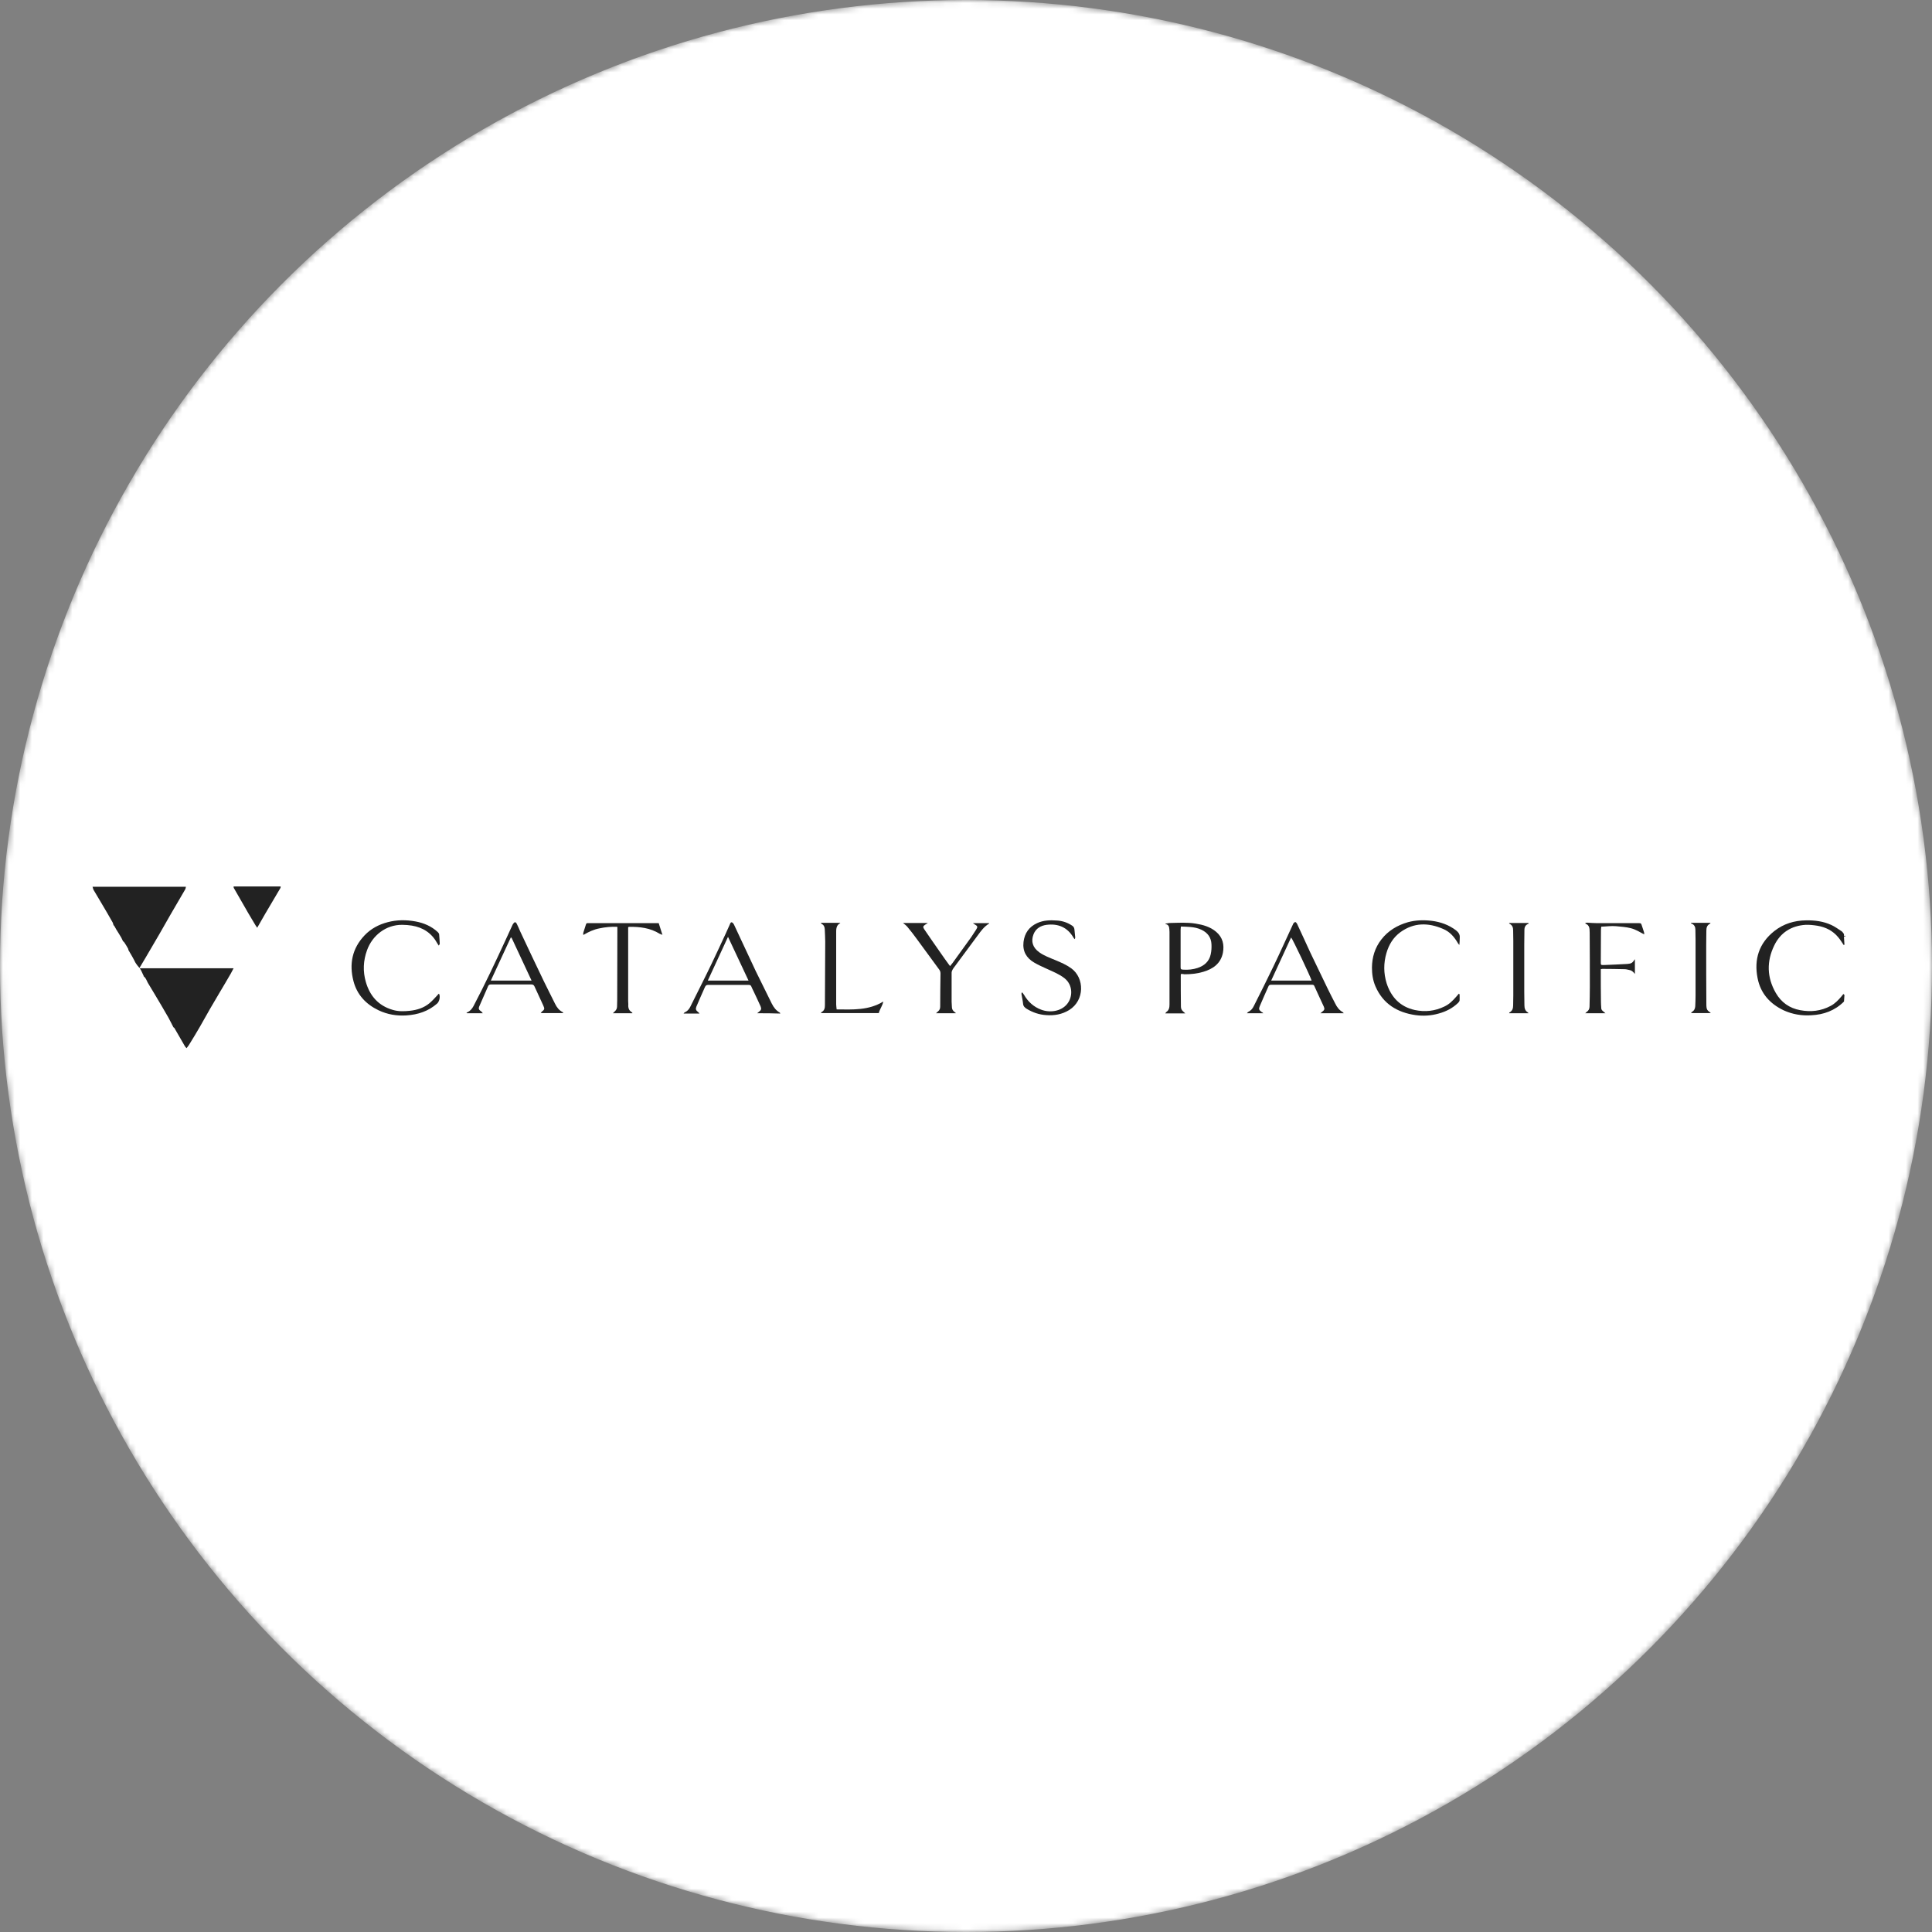 <?xml version="1.0" encoding="UTF-8"?> <svg xmlns="http://www.w3.org/2000/svg" width="334" height="334" viewBox="0 0 334 334" fill="none"><rect x="0" y="0" width="334" height="334" fill="#808080" stroke="none"/><mask id="mask0_10020_1998" style="mask-type:alpha" maskUnits="userSpaceOnUse" x="0" y="0" width="334" height="334"><circle cx="167" cy="167" r="167" fill="#D9D9D9"></circle></mask><g mask="url(#mask0_10020_1998)"><circle cx="167" cy="167" r="167" fill="white"></circle></g><path d="M22.189 164.223C22.189 164.17 22.189 164.116 22.162 164.036C21.949 163.664 21.762 163.317 21.522 162.971C21.469 162.865 21.362 162.785 21.255 162.705C21.149 162.492 21.069 162.252 20.935 162.039C20.669 161.56 20.348 161.107 20.082 160.654C19.975 160.468 19.895 160.308 19.788 160.121C19.735 160.068 19.681 159.988 19.628 159.935C19.575 159.802 19.548 159.642 19.495 159.509C18.828 158.337 18.161 157.165 17.467 156.02C17.04 155.301 16.614 154.582 16.187 153.863C16.08 153.703 16.08 153.49 16 153.303C21.389 153.303 26.751 153.303 32.14 153.303C32.113 153.436 32.086 153.623 32.033 153.729C31.179 155.194 30.326 156.659 29.472 158.124C28.805 159.269 28.192 160.388 27.525 161.533C26.751 162.865 25.977 164.196 25.204 165.501C24.857 166.087 24.51 166.673 24.11 167.339C23.977 167.179 23.843 167.019 23.736 166.886C23.603 166.726 23.496 166.54 23.39 166.38C23.043 165.661 22.616 164.942 22.189 164.223Z" fill="#222222"></path><path d="M318.866 163.317C318.812 163.344 318.759 163.371 318.732 163.371C318.412 162.918 318.145 162.439 317.772 162.012C316.838 160.894 315.611 160.281 314.197 160.042C313.53 159.935 312.81 159.855 312.143 159.882C309.662 160.042 307.794 161.24 306.727 163.451C305.394 166.194 305.447 168.964 306.994 171.654C307.928 173.278 309.342 174.29 311.209 174.637C313.05 174.983 314.811 174.796 316.491 173.891C317.238 173.491 317.825 172.879 318.359 172.24C318.465 172.106 318.572 171.973 318.679 171.84C318.759 171.893 318.812 171.947 318.866 172C318.839 172.373 318.812 172.772 318.785 173.145C317.212 174.716 315.291 175.409 313.13 175.515C311.476 175.622 309.875 175.356 308.355 174.663C305.954 173.518 304.353 171.707 303.846 169.097C303.206 165.848 304.086 163.051 306.754 160.947C308.355 159.695 310.195 159.136 312.223 159.109C313.743 159.083 315.211 159.269 316.598 159.908C317.238 160.201 317.798 160.627 318.385 161C318.545 161.107 318.652 161.32 318.785 161.48C318.759 161.826 318.785 161.853 318.999 161.746C318.999 161.799 318.999 161.853 318.999 161.932C318.785 161.773 318.759 161.959 318.785 162.066C318.812 162.518 318.839 162.918 318.866 163.317Z" fill="#222222"></path><path d="M48.52 153.25C48.52 153.33 48.52 153.41 48.494 153.49C47.613 154.981 46.733 156.473 45.853 157.964C45.399 158.736 44.946 159.535 44.465 160.388C44.359 160.228 44.252 160.095 44.172 159.962C43.745 159.269 43.345 158.55 42.918 157.858C42.304 156.766 41.691 155.7 41.051 154.608C40.837 154.235 40.624 153.863 40.41 153.49C40.384 153.436 40.384 153.33 40.384 153.25C43.132 153.25 45.826 153.25 48.52 153.25Z" fill="#222222"></path><path d="M24.831 168.777C24.831 168.751 24.831 168.724 24.831 168.697C24.698 168.404 24.538 168.085 24.404 167.792C24.351 167.685 24.271 167.579 24.164 167.392C29.579 167.392 34.942 167.392 40.384 167.392C40.224 167.712 40.064 168.005 39.904 168.298C39.263 169.416 38.596 170.535 37.929 171.654C37.396 172.586 36.836 173.491 36.302 174.423C35.715 175.436 35.155 176.474 34.568 177.486C33.981 178.525 33.341 179.537 32.727 180.549C32.594 180.789 32.407 180.975 32.247 181.215H32.274C32.167 181.108 32.06 181.029 31.98 180.895C31.367 179.857 30.78 178.791 30.166 177.753C30.14 177.673 30.033 177.646 29.98 177.593C29.686 177.034 29.419 176.474 29.126 175.942C28.326 174.53 27.499 173.145 26.672 171.76C26.298 171.121 25.925 170.508 25.551 169.896C25.338 169.47 25.204 169.044 24.831 168.777Z" fill="#222222"></path><path d="M204.155 168.378C204.129 168.511 204.129 168.591 204.129 168.671C204.129 170.455 204.129 172.239 204.155 174.024C204.155 174.37 204.289 174.636 204.529 174.849C204.636 174.929 204.742 175.036 204.902 175.196C203.702 175.196 202.608 175.196 201.461 175.196C201.514 175.116 201.541 175.036 201.594 174.983C202.101 174.663 202.181 174.184 202.181 173.651C202.181 170.668 202.181 167.712 202.181 164.729C202.181 163.53 202.181 162.305 202.181 161.107C202.181 160.947 202.155 160.814 202.155 160.654C202.128 160.201 202.021 159.828 201.461 159.748C201.488 159.722 201.488 159.695 201.514 159.669C201.781 159.642 202.021 159.562 202.288 159.562C203.755 159.535 205.222 159.429 206.69 159.669C207.997 159.882 209.251 160.228 210.264 161.107C211.385 162.066 211.678 163.317 211.412 164.729C211.038 166.567 209.731 167.499 208.024 168.005C206.956 168.324 205.889 168.431 204.769 168.431C204.582 168.378 204.395 168.378 204.155 168.378ZM204.155 160.175C204.129 160.414 204.102 160.601 204.102 160.76C204.102 162.891 204.102 165.022 204.102 167.179C204.102 167.552 204.155 167.605 204.555 167.632C205.409 167.685 206.236 167.605 207.036 167.339C208.184 166.966 209.037 166.22 209.304 164.995C209.437 164.409 209.464 163.823 209.437 163.237C209.384 162.066 208.77 161.24 207.703 160.734C207.09 160.441 206.423 160.308 205.756 160.254C205.222 160.201 204.716 160.201 204.155 160.175Z" fill="#222222"></path><path d="M75.864 163.477C75.731 163.291 75.651 163.184 75.598 163.078C74.637 161.32 73.143 160.334 71.196 160.015C70.662 159.935 70.102 159.882 69.542 159.882C66.687 159.855 64.367 161.746 63.459 164.25C62.793 166.061 62.712 167.925 63.246 169.763C63.94 172.16 65.407 173.864 67.888 174.583C68.848 174.876 69.862 174.85 70.849 174.743C72.103 174.61 73.277 174.237 74.237 173.438C74.717 173.038 75.117 172.586 75.544 172.133C75.651 172.026 75.731 171.92 75.811 171.813C75.891 171.84 75.918 171.84 75.944 171.867C76.131 172.399 75.944 173.145 75.571 173.491C74.05 174.823 72.263 175.409 70.262 175.542C68.582 175.649 66.981 175.382 65.46 174.663C63.273 173.624 61.725 171.973 61.112 169.629C60.338 166.673 60.872 163.957 63.033 161.693C64.126 160.547 65.487 159.828 67.008 159.429C68.608 159.003 70.209 159.003 71.836 159.296C73.277 159.562 74.584 160.121 75.678 161.133C75.784 161.24 75.918 161.4 75.918 161.533C75.971 162.092 75.998 162.625 76.025 163.184C75.971 163.291 75.918 163.344 75.864 163.477Z" fill="#222222"></path><path d="M252.332 171.893C252.332 172.239 252.359 172.612 252.332 172.959C252.306 173.092 252.199 173.251 252.092 173.358C251.132 174.29 249.985 174.876 248.704 175.222C247.397 175.595 246.037 175.675 244.703 175.489C241.555 175.036 239.1 173.544 237.793 170.535C237.34 169.496 237.18 168.404 237.18 167.259C237.206 165.475 237.687 163.85 238.807 162.412C239.981 160.894 241.555 159.962 243.395 159.429C244.756 159.056 246.143 159.029 247.504 159.189C249.024 159.376 250.465 159.882 251.719 160.84C252.146 161.187 252.412 161.56 252.359 162.119C252.332 162.518 252.359 162.918 252.279 163.371C252.199 163.264 252.119 163.157 252.039 163.051C251.425 161.986 250.652 161.08 249.505 160.601C246.944 159.482 244.436 159.455 242.088 161.16C240.861 162.066 240.114 163.291 239.687 164.755C239.18 166.487 239.18 168.244 239.714 169.976C240.488 172.373 242.035 174.05 244.596 174.61C246.357 174.983 248.091 174.796 249.718 173.997C250.518 173.624 251.132 173.012 251.719 172.346C251.879 172.16 252.039 171.973 252.199 171.787C252.279 171.867 252.306 171.867 252.332 171.893Z" fill="#222222"></path><path d="M130.899 175.169C131.059 175.036 131.139 174.956 131.219 174.903C131.592 174.636 131.673 174.397 131.486 173.971C131.086 173.092 130.685 172.213 130.259 171.334C130.125 171.068 129.992 170.801 129.885 170.535C129.805 170.322 129.645 170.269 129.432 170.269C127.084 170.269 124.736 170.269 122.389 170.269C122.122 170.269 121.989 170.402 121.882 170.615C121.375 171.76 120.868 172.879 120.388 174.024C120.228 174.423 120.308 174.69 120.681 174.956C120.762 175.009 120.842 175.089 120.922 175.222C120.015 175.222 119.134 175.222 118.174 175.222C118.254 175.143 118.281 175.063 118.334 175.036C118.787 174.85 119.108 174.503 119.321 174.077C120.548 171.6 121.802 169.15 123.002 166.647C123.856 164.889 124.656 163.104 125.483 161.347C125.723 160.84 125.937 160.308 126.177 159.802C126.257 159.642 126.284 159.402 126.524 159.456C126.657 159.482 126.791 159.669 126.871 159.802C128.151 162.492 129.378 165.208 130.659 167.898C131.566 169.789 132.526 171.627 133.433 173.518C133.753 174.157 134.18 174.716 134.82 175.063C134.847 175.089 134.874 175.143 134.9 175.222C133.593 175.169 132.313 175.169 130.899 175.169ZM129.405 169.523C128.204 166.966 127.057 164.516 125.857 161.959C124.656 164.543 123.509 167.019 122.362 169.523C124.736 169.523 127.031 169.523 129.405 169.523Z" fill="#222222"></path><path d="M83.466 175.169C82.506 175.169 81.626 175.169 80.745 175.169C80.719 175.143 80.665 175.089 80.639 175.063C80.719 175.036 80.825 174.983 80.905 174.956C81.332 174.716 81.626 174.37 81.866 173.917C83.813 170.215 85.601 166.407 87.361 162.598C87.761 161.746 88.135 160.894 88.535 160.042C88.588 159.908 88.642 159.802 88.722 159.695C88.802 159.589 88.935 159.429 89.042 159.429C89.149 159.429 89.282 159.589 89.335 159.695C89.549 160.121 89.736 160.574 89.922 161C91.283 163.877 92.617 166.753 94.004 169.603C94.644 170.934 95.311 172.213 95.951 173.518C96.245 174.13 96.645 174.663 97.285 174.983C97.312 175.009 97.339 175.063 97.392 175.143C96.058 175.143 94.778 175.143 93.47 175.143C93.55 175.063 93.604 174.983 93.657 174.903C94.137 174.53 94.191 174.423 93.924 173.838C93.417 172.746 92.91 171.654 92.403 170.535C92.297 170.295 92.136 170.189 91.843 170.189C89.522 170.189 87.228 170.189 84.907 170.189C84.64 170.189 84.48 170.242 84.374 170.508C83.893 171.627 83.386 172.746 82.906 173.864C82.666 174.397 82.746 174.557 83.253 174.903C83.333 174.983 83.386 175.063 83.466 175.169ZM88.428 162.092C88.375 162.092 88.348 162.092 88.295 162.092C87.148 164.569 86.028 167.019 84.854 169.523C87.201 169.523 89.522 169.523 91.897 169.523C90.723 167.019 89.576 164.543 88.428 162.092Z" fill="#222222"></path><path d="M218.399 175.169C217.412 175.169 216.532 175.169 215.571 175.169C215.651 175.089 215.705 174.983 215.758 174.956C216.212 174.743 216.532 174.397 216.745 173.944C217.892 171.654 219.039 169.39 220.133 167.099C221.307 164.676 222.401 162.199 223.548 159.749C223.548 159.722 223.574 159.695 223.574 159.669C223.681 159.562 223.815 159.402 223.921 159.402C224.001 159.402 224.161 159.562 224.215 159.669C225.015 161.347 225.762 163.051 226.562 164.756C227.523 166.78 228.51 168.804 229.497 170.855C229.924 171.734 230.377 172.612 230.831 173.491C231.124 174.104 231.524 174.637 232.138 174.983C232.191 175.009 232.245 175.089 232.298 175.169C230.964 175.169 229.657 175.169 228.27 175.169C228.403 175.063 228.483 174.983 228.59 174.903C228.963 174.61 229.043 174.45 228.857 174.024C228.323 172.852 227.763 171.68 227.229 170.482C227.149 170.269 227.016 170.242 226.802 170.242C224.455 170.242 222.081 170.242 219.733 170.242C219.493 170.242 219.359 170.322 219.279 170.535C218.773 171.68 218.266 172.799 217.786 173.944C217.572 174.45 217.652 174.61 218.106 174.956C218.212 174.983 218.266 175.036 218.399 175.169ZM226.749 169.523C226.562 168.857 223.441 162.252 223.201 162.066C222.054 164.543 220.933 166.993 219.76 169.523C222.134 169.523 224.428 169.523 226.749 169.523Z" fill="#222222"></path><path d="M176.757 171.6C176.837 171.733 176.944 171.84 177.024 171.973C177.718 173.172 178.705 174.077 180.012 174.557C181.506 175.116 183.373 174.85 184.414 173.651C185.507 172.399 185.508 170.295 184.04 169.123C183.133 168.404 182.039 167.978 180.999 167.499C180.252 167.153 179.505 166.833 178.785 166.407C177.424 165.608 176.757 164.436 176.944 162.838C177.131 161.32 177.904 160.228 179.292 159.589C180.385 159.083 181.533 159.056 182.68 159.136C183.667 159.189 184.547 159.482 185.374 160.041C185.614 160.201 185.721 160.414 185.748 160.707C185.774 161.16 185.854 161.586 185.881 162.039C185.881 162.146 185.881 162.225 185.774 162.359C185.694 162.252 185.614 162.172 185.561 162.066C184.52 160.281 182.893 159.642 180.946 159.882C179.932 160.015 179.078 160.494 178.678 161.506C178.198 162.731 178.518 163.823 179.692 164.649C180.519 165.235 181.479 165.581 182.44 165.981C183.4 166.38 184.334 166.78 185.187 167.392C187.508 169.07 187.535 172.932 184.841 174.61C183.587 175.382 182.253 175.595 180.839 175.489C179.639 175.409 178.545 175.036 177.531 174.423C177.184 174.21 176.891 173.971 176.864 173.491C176.811 172.959 176.677 172.426 176.597 171.893C176.571 171.787 176.624 171.68 176.624 171.574C176.704 171.627 176.731 171.627 176.757 171.6Z" fill="#222222"></path><path d="M165.206 175.169C164.113 175.169 163.019 175.169 161.818 175.169C162.005 175.009 162.085 174.903 162.192 174.823C162.432 174.61 162.539 174.37 162.539 174.024C162.539 172.133 162.565 170.215 162.592 168.324C162.592 168.058 162.539 167.845 162.379 167.632C161.071 165.847 159.764 164.063 158.457 162.279C157.95 161.586 157.443 160.92 156.883 160.254C156.67 159.988 156.403 159.802 156.109 159.562C157.55 159.562 158.91 159.562 160.404 159.562C160.191 159.695 160.058 159.775 159.951 159.855C159.577 160.095 159.524 160.254 159.764 160.627C160.751 162.066 161.738 163.504 162.752 164.942C163.152 165.528 163.579 166.114 164.006 166.7C164.086 166.806 164.139 166.886 164.246 167.019C164.406 166.806 164.539 166.646 164.673 166.487C165.74 164.995 166.834 163.504 167.901 162.012C168.194 161.586 168.488 161.133 168.754 160.707C169.048 160.254 169.021 160.095 168.541 159.828C168.461 159.775 168.381 159.722 168.194 159.589C169.208 159.589 170.088 159.589 170.995 159.589C170.995 159.615 170.995 159.669 170.995 159.669C170.142 160.175 169.581 160.947 169.021 161.719C167.714 163.477 166.407 165.262 165.1 167.019C164.94 167.232 164.779 167.419 164.673 167.632C164.593 167.792 164.513 167.978 164.513 168.165C164.513 169.816 164.513 171.494 164.513 173.145C164.513 173.491 164.566 173.837 164.566 174.184C164.593 174.503 164.753 174.743 164.993 174.929C165.073 175.009 165.153 175.063 165.26 175.142C165.233 175.116 165.233 175.142 165.206 175.169Z" fill="#222222"></path><path d="M277.543 175.169C276.342 175.169 275.248 175.169 274.048 175.169C274.155 175.063 274.235 174.983 274.315 174.929C274.635 174.716 274.795 174.397 274.795 174.024C274.821 172.879 274.848 171.76 274.848 170.615C274.848 167.499 274.848 164.383 274.821 161.293C274.821 161.08 274.795 160.867 274.795 160.654C274.768 160.281 274.635 159.962 274.288 159.775C274.208 159.722 274.128 159.695 274.048 159.642C274.075 159.615 274.101 159.562 274.128 159.535C274.235 159.535 274.315 159.509 274.421 159.509C274.955 159.535 275.462 159.589 275.995 159.589C278.396 159.589 280.77 159.589 283.171 159.589C283.705 159.589 283.705 159.589 283.865 160.095C283.972 160.441 284.105 160.787 284.212 161.16C284.239 161.267 284.265 161.373 284.239 161.533C283.492 161.133 282.771 160.681 281.944 160.468C281.117 160.255 280.264 160.201 279.41 160.121C278.556 160.041 277.703 160.175 276.822 160.201C276.796 160.441 276.769 160.627 276.769 160.814C276.769 162.652 276.742 164.489 276.742 166.327C276.742 166.833 276.742 166.833 277.249 166.833C278.61 166.78 279.943 166.726 281.304 166.646C282.051 166.593 282.211 166.46 282.638 165.821C282.638 166.726 282.638 167.552 282.638 168.378C282.398 168.085 282.158 167.792 281.758 167.712C281.464 167.659 281.171 167.552 280.877 167.552C279.597 167.525 278.316 167.499 277.036 167.499C276.956 167.499 276.902 167.525 276.742 167.552C276.742 167.738 276.742 167.898 276.742 168.085C276.742 169.763 276.742 171.44 276.769 173.118C276.769 173.518 276.796 173.891 276.822 174.29C276.822 174.663 277.196 174.85 277.543 175.169Z" fill="#222222"></path><path d="M106.728 160.228C105.661 160.175 104.647 160.281 103.633 160.494C102.646 160.681 101.739 161.107 100.886 161.613C100.859 161.586 100.832 161.56 100.806 161.533C100.832 161.426 100.832 161.32 100.859 161.187C100.992 160.734 101.152 160.308 101.286 159.855C101.339 159.669 101.419 159.562 101.633 159.589C101.713 159.589 101.793 159.589 101.846 159.589C105.714 159.589 109.582 159.589 113.424 159.589C113.584 159.589 113.717 159.589 113.877 159.589C114.091 160.255 114.278 160.867 114.518 161.613C114.304 161.533 114.171 161.48 114.038 161.426C112.41 160.414 110.596 160.201 108.729 160.228C108.702 160.228 108.675 160.255 108.595 160.308C108.595 160.414 108.595 160.574 108.595 160.707C108.595 164.809 108.595 168.937 108.595 173.039C108.595 173.225 108.622 173.438 108.622 173.624C108.569 174.21 108.702 174.716 109.289 175.036C109.316 175.036 109.316 175.089 109.316 175.116C109.316 175.116 109.316 175.143 109.316 175.169C108.222 175.169 107.128 175.169 105.954 175.169C106.088 175.036 106.194 174.929 106.274 174.85C106.541 174.61 106.675 174.344 106.675 173.997C106.675 173.651 106.701 173.278 106.701 172.932C106.701 168.91 106.728 164.889 106.728 160.867C106.728 160.654 106.728 160.468 106.728 160.228Z" fill="#222222"></path><path d="M144.637 174.503C147.439 174.53 150.186 174.69 152.694 173.145C152.587 173.864 152.107 174.397 151.92 175.142C148.586 175.142 145.278 175.142 141.916 175.142C141.97 175.063 141.996 174.983 142.05 174.956C142.503 174.716 142.61 174.29 142.61 173.811C142.637 170.135 142.637 166.487 142.663 162.811C142.663 162.092 142.61 161.346 142.583 160.627C142.557 160.228 142.423 159.908 142.05 159.722C141.996 159.695 141.97 159.615 141.89 159.535C143.037 159.535 144.157 159.535 145.251 159.535C145.251 159.562 145.251 159.589 145.251 159.589C144.504 159.988 144.557 160.707 144.557 161.373C144.557 165.448 144.557 169.549 144.557 173.624C144.557 173.917 144.611 174.184 144.637 174.503Z" fill="#222222"></path><path d="M292.297 159.535C293.471 159.535 294.564 159.535 295.712 159.535C295.685 159.589 295.658 159.669 295.605 159.695C295.098 159.962 294.991 160.388 294.991 160.894C294.991 161.746 294.965 162.598 294.965 163.45C294.965 166.806 294.965 170.189 294.991 173.544C294.991 173.731 294.991 173.944 295.018 174.13C295.045 174.45 295.178 174.69 295.445 174.876C295.525 174.929 295.632 175.009 295.765 175.142C294.591 175.142 293.497 175.142 292.35 175.142C292.404 175.063 292.43 174.983 292.51 174.929C292.884 174.716 293.044 174.37 293.071 173.971C293.097 173.358 293.124 172.745 293.124 172.133C293.124 168.937 293.124 165.741 293.124 162.518C293.124 161.932 293.097 161.32 293.097 160.734C293.097 160.281 292.937 159.908 292.51 159.695C292.404 159.695 292.377 159.642 292.297 159.535Z" fill="#222222"></path><path d="M264.231 175.169C263.084 175.169 261.991 175.169 260.897 175.169C260.923 175.089 260.923 175.036 260.95 175.036C261.457 174.77 261.59 174.317 261.59 173.811C261.59 173.225 261.617 172.639 261.617 172.053C261.617 168.937 261.617 165.794 261.617 162.678C261.617 162.066 261.59 161.453 261.59 160.84C261.59 160.361 261.457 159.962 261.004 159.722C260.95 159.695 260.923 159.642 260.87 159.562C262.017 159.562 263.111 159.562 264.205 159.562C264.231 159.589 264.258 159.642 264.311 159.669C264.231 159.695 264.151 159.722 264.071 159.775C263.671 159.988 263.538 160.334 263.538 160.734C263.538 161.613 263.511 162.465 263.511 163.344C263.511 166.034 263.511 168.724 263.511 171.414C263.511 172.213 263.538 172.985 263.538 173.784C263.538 174.317 263.671 174.77 264.151 175.036C264.178 175.036 264.178 175.089 264.231 175.169Z" fill="#222222"></path></svg> 